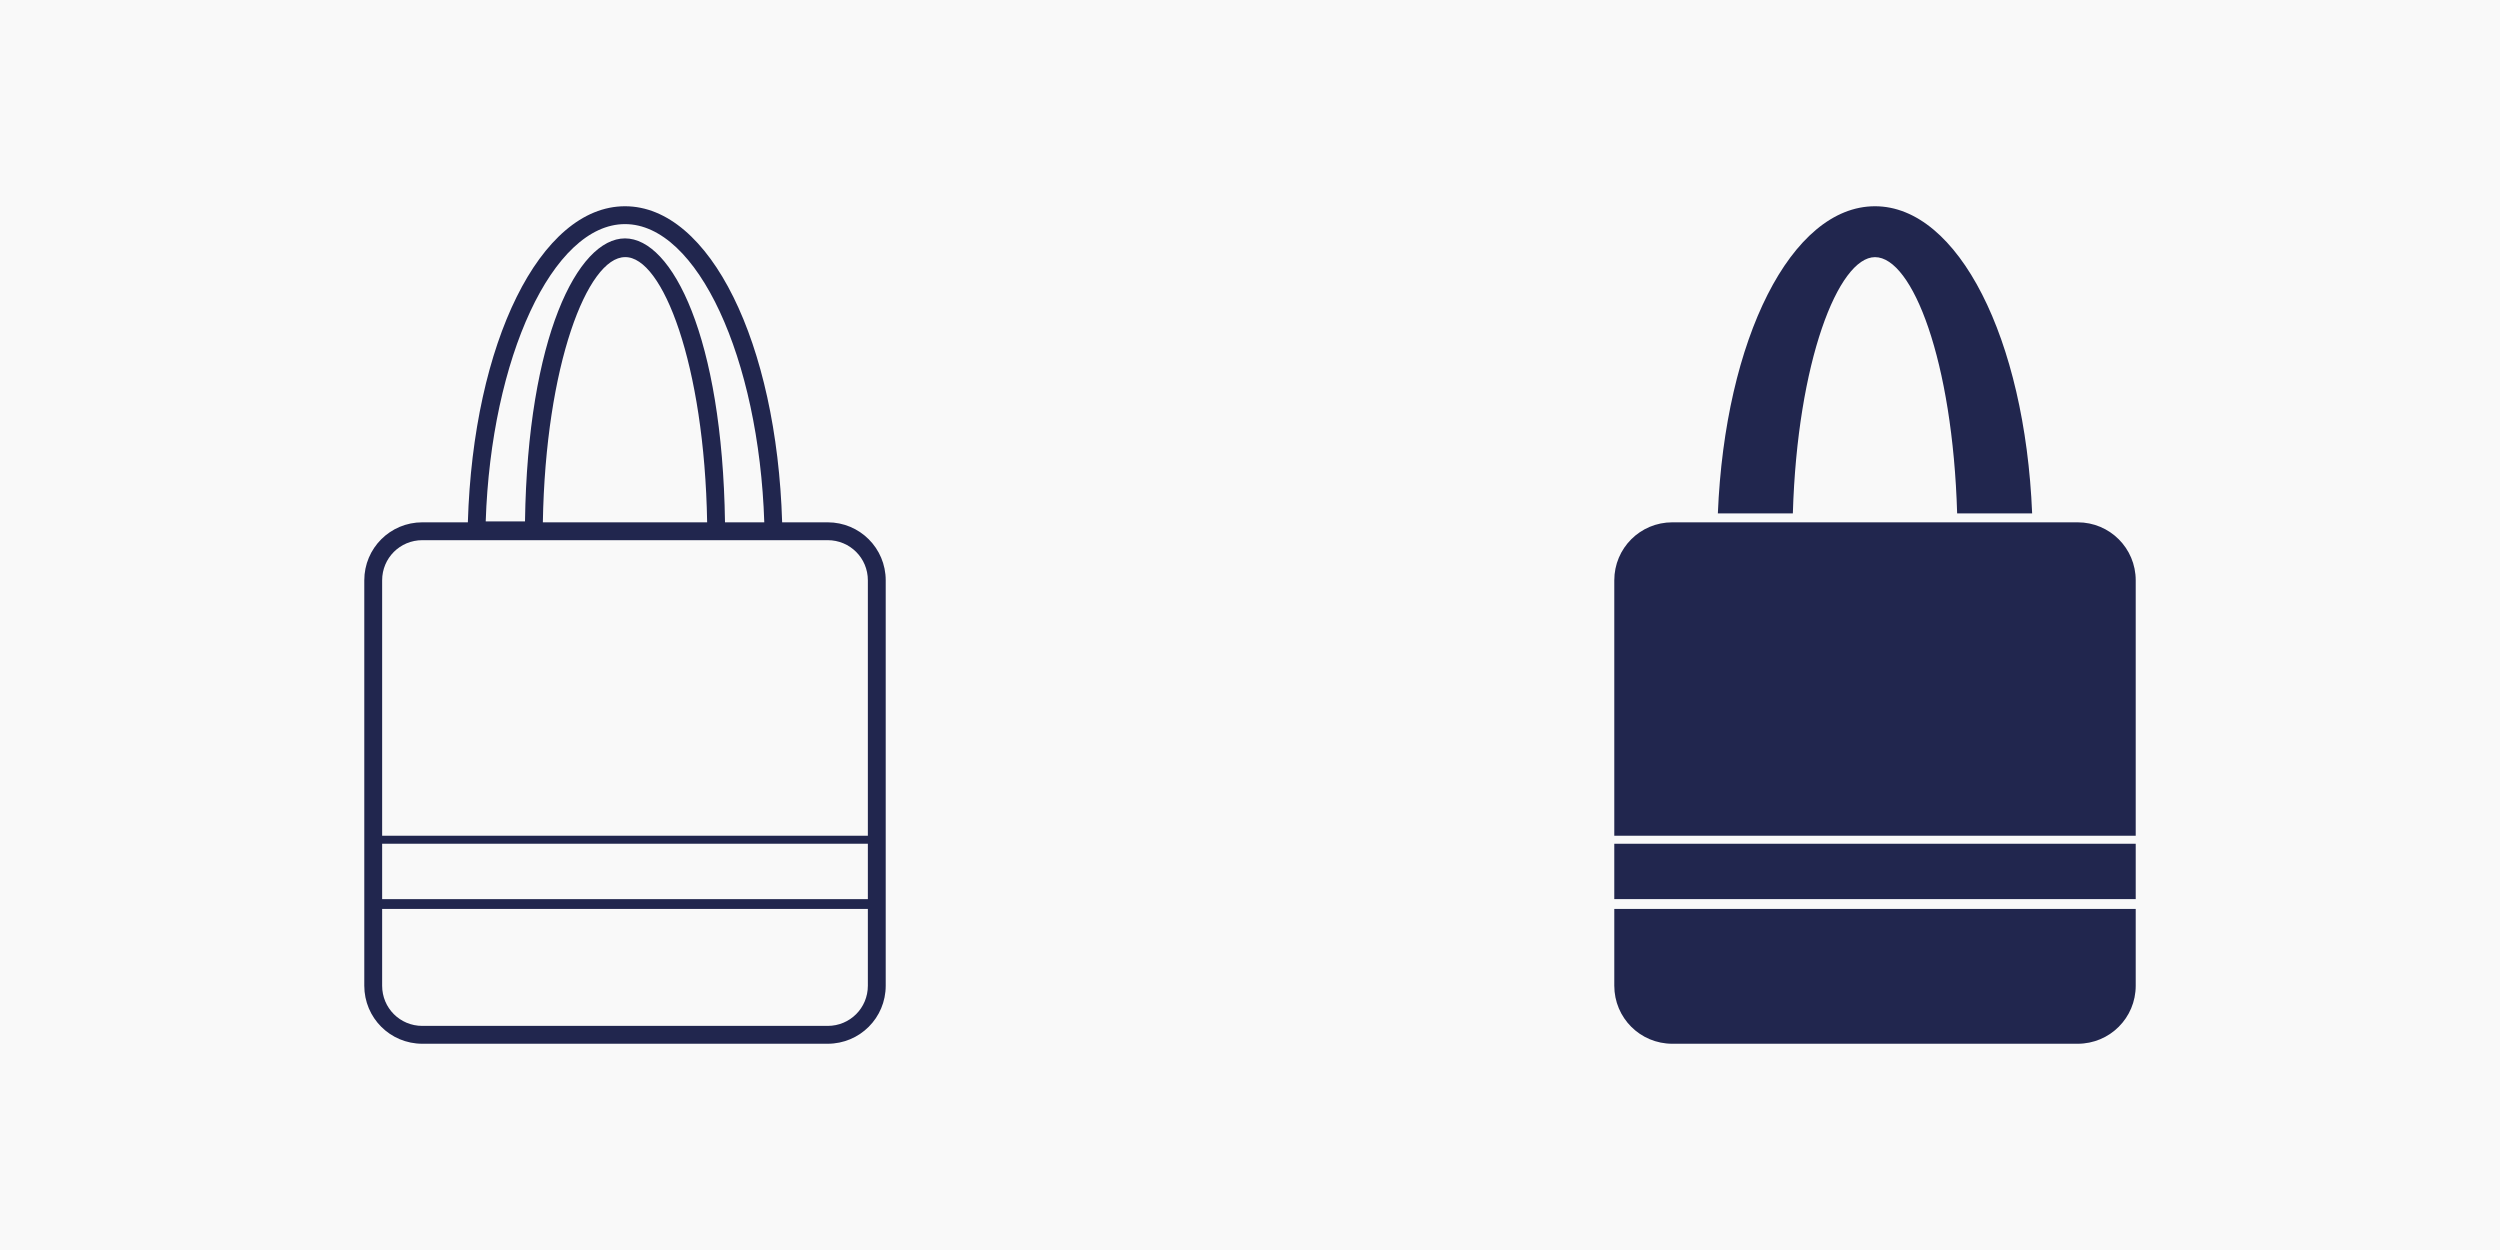 <?xml version="1.0" encoding="utf-8"?>
<!-- Generator: Adobe Illustrator 26.0.2, SVG Export Plug-In . SVG Version: 6.00 Build 0)  -->
<svg version="1.1" id="Laag_1" xmlns="http://www.w3.org/2000/svg" xmlns:xlink="http://www.w3.org/1999/xlink" x="0px" y="0px"
	 viewBox="0 0 280 140" style="enable-background:new 0 0 280 140;" xml:space="preserve">
<rect x="0" y="0" width="280" height="140" fill="#808080" stroke="none"/>
<style type="text/css">
	.st0{fill:#F9F9F9;}
	.st1{fill:#21264E;}
</style>
<g>
	<rect class="st0" width="140" height="140"/>
	<path class="st1" d="M92.7,58.5h-5.1C87,38.4,79.5,23.1,70,23.1c-9.5,0-17,15.3-17.6,35.4h-5.1c-3.6,0-6.5,2.9-6.5,6.5v45.4
		c0,3.6,2.9,6.5,6.5,6.5h45.4c3.6,0,6.5-2.9,6.5-6.5V65C99.2,61.4,96.3,58.5,92.7,58.5z M97.2,110.4c0,2.5-2,4.5-4.5,4.5H47.3
		c-2.5,0-4.5-2-4.5-4.5v-8.6h54.4V110.4z M42.8,94.5h19.1h3h10.3h2.9h19.1v6.2H42.8V94.5z M70,25.1c8.1,0,15,15,15.6,33.4h-4.4
		C80.9,37.8,75.3,26.7,70,26.7c-5.3,0-10.9,11.1-11.2,31.7h-4.4C55,40.1,61.9,25.1,70,25.1z M79.2,58.5H60.8
		c0.3-17.6,5-29.7,9.2-29.7C74.2,28.7,78.9,40.8,79.2,58.5z M42.8,65c0-2.5,2-4.5,4.5-4.5h45.4c2.5,0,4.5,2,4.5,4.5v28.6H79h-2.7
		h-4.9h-2.7h-4.9H61H42.8V65z"/>
</g>
<g>
	<rect x="140" class="st0" width="140" height="140"/>
	<g>
		<g>
			<g>
				<path class="st1" d="M239.2,65v28.6h-58.4V65c0-3.6,2.9-6.5,6.5-6.5h45.4C236.3,58.5,239.2,61.4,239.2,65z"/>
			</g>
			<g>
				<rect x="180.8" y="94.5" class="st1" width="58.4" height="6.2"/>
			</g>
			<g>
				<path class="st1" d="M239.2,101.8v8.6c0,3.6-2.9,6.5-6.5,6.5h-45.4c-3.6,0-6.5-2.9-6.5-6.5v-8.6H239.2z"/>
			</g>
		</g>
		<g>
			<g>
				<path class="st1" d="M227.6,57.5h-8.4c-0.5-17.1-5-28.7-9.2-28.7c-4.1,0-8.7,11.7-9.2,28.7h-8.4c0.8-19.5,8.2-34.4,17.6-34.4
					C219.3,23.1,226.8,37.9,227.6,57.5z"/>
			</g>
		</g>
	</g>
</g>
</svg>
